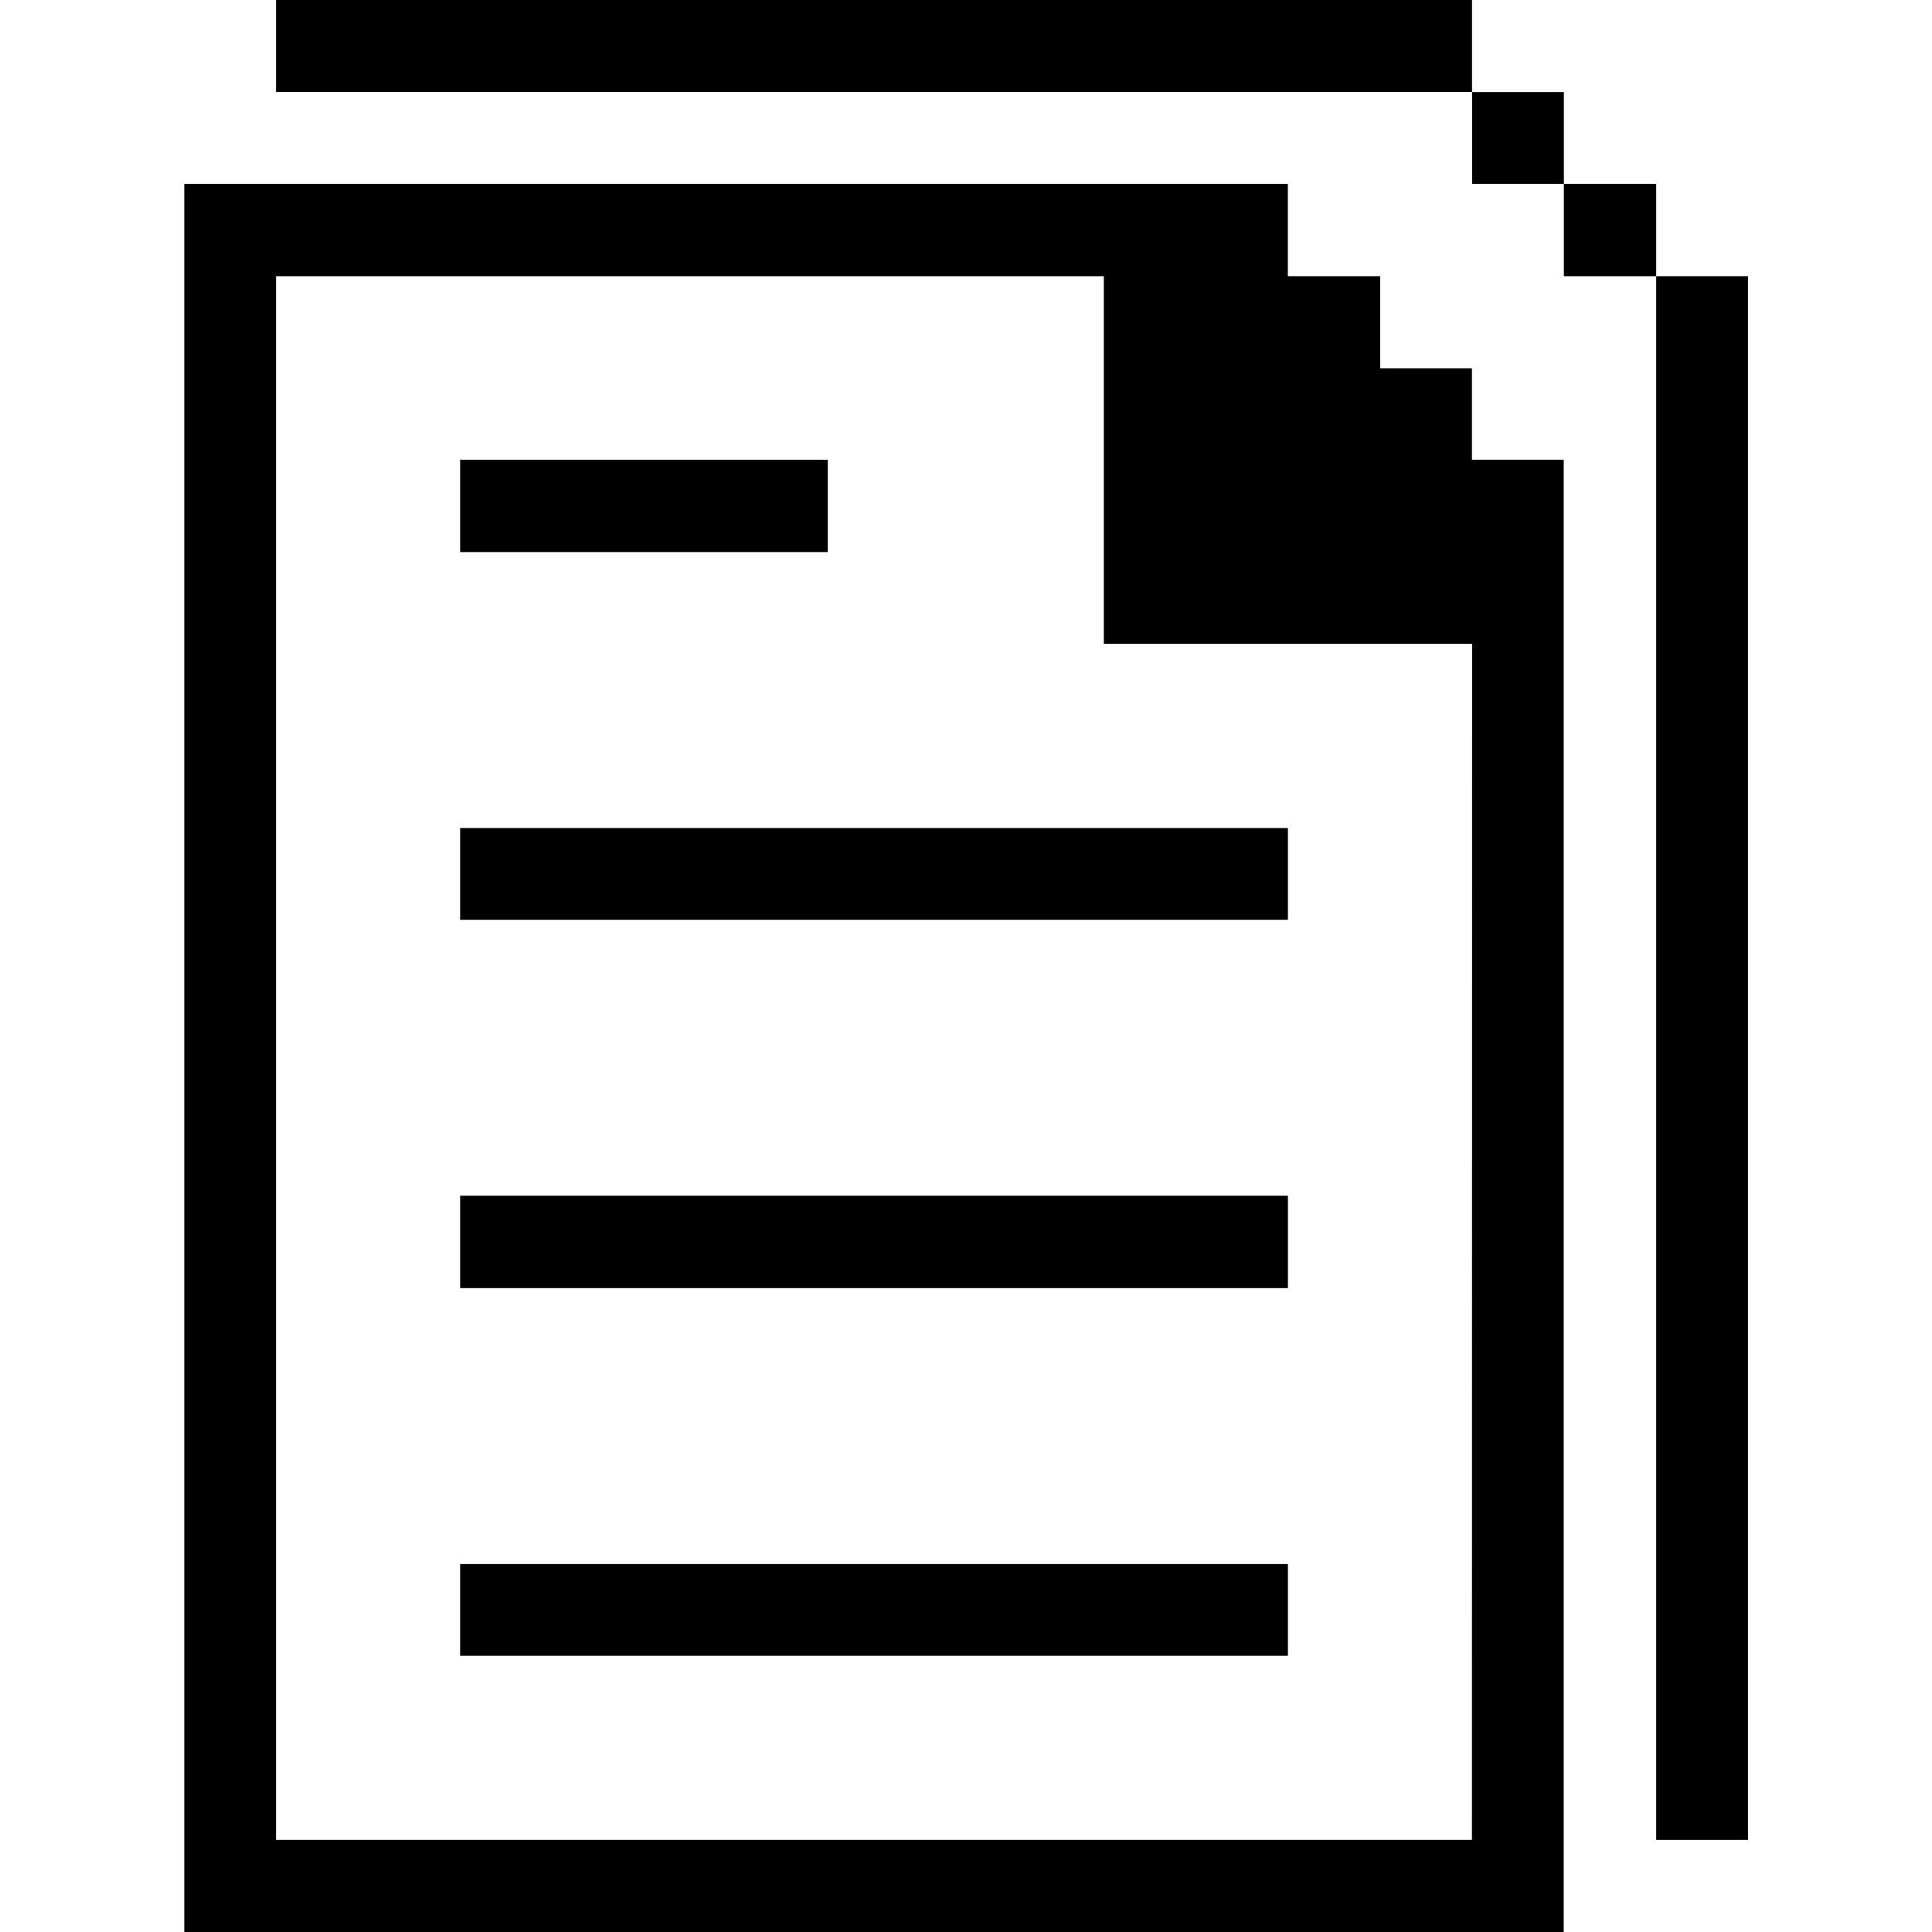 <svg xmlns="http://www.w3.org/2000/svg" viewBox="0 0 24 24" id="Content-Files-Note--Streamline-Pixel" height="24" width="24"><desc>Content Files Note Streamline Icon: https://streamlinehq.com</desc><title>content-files-note</title><g><path d="M20.574 3.431h1.14v19.425h-1.14Z" fill="#000000" stroke-width="0.75"></path><path d="M19.427 2.284h1.147v1.147h-1.147Z" fill="#000000" stroke-width="0.75"></path><path d="M18.287 1.144h1.14v1.14h-1.14Z" fill="#000000" stroke-width="0.75"></path><path d="M19.425 5.711h-1.14V4.575h-1.14V3.431h-1.147v-1.147H2.289V24H19.425Zm-1.14 17.145H3.429v-19.425h10.283v4.567h4.575Z" fill="#000000" stroke-width="0.75"></path><path d="M3.429 -0.004h14.857v1.147H3.429Z" fill="#000000" stroke-width="0.75"></path><path d="M5.716 19.429h10.283v1.14H5.716Z" fill="#000000" stroke-width="0.75"></path><path d="M5.716 14.854h10.283v1.147H5.716Z" fill="#000000" stroke-width="0.75"></path><path d="M5.716 10.286h10.283v1.14H5.716Z" fill="#000000" stroke-width="0.75"></path><path d="M5.716 5.711h4.567v1.147h-4.567Z" fill="#000000" stroke-width="0.75"></path></g></svg>